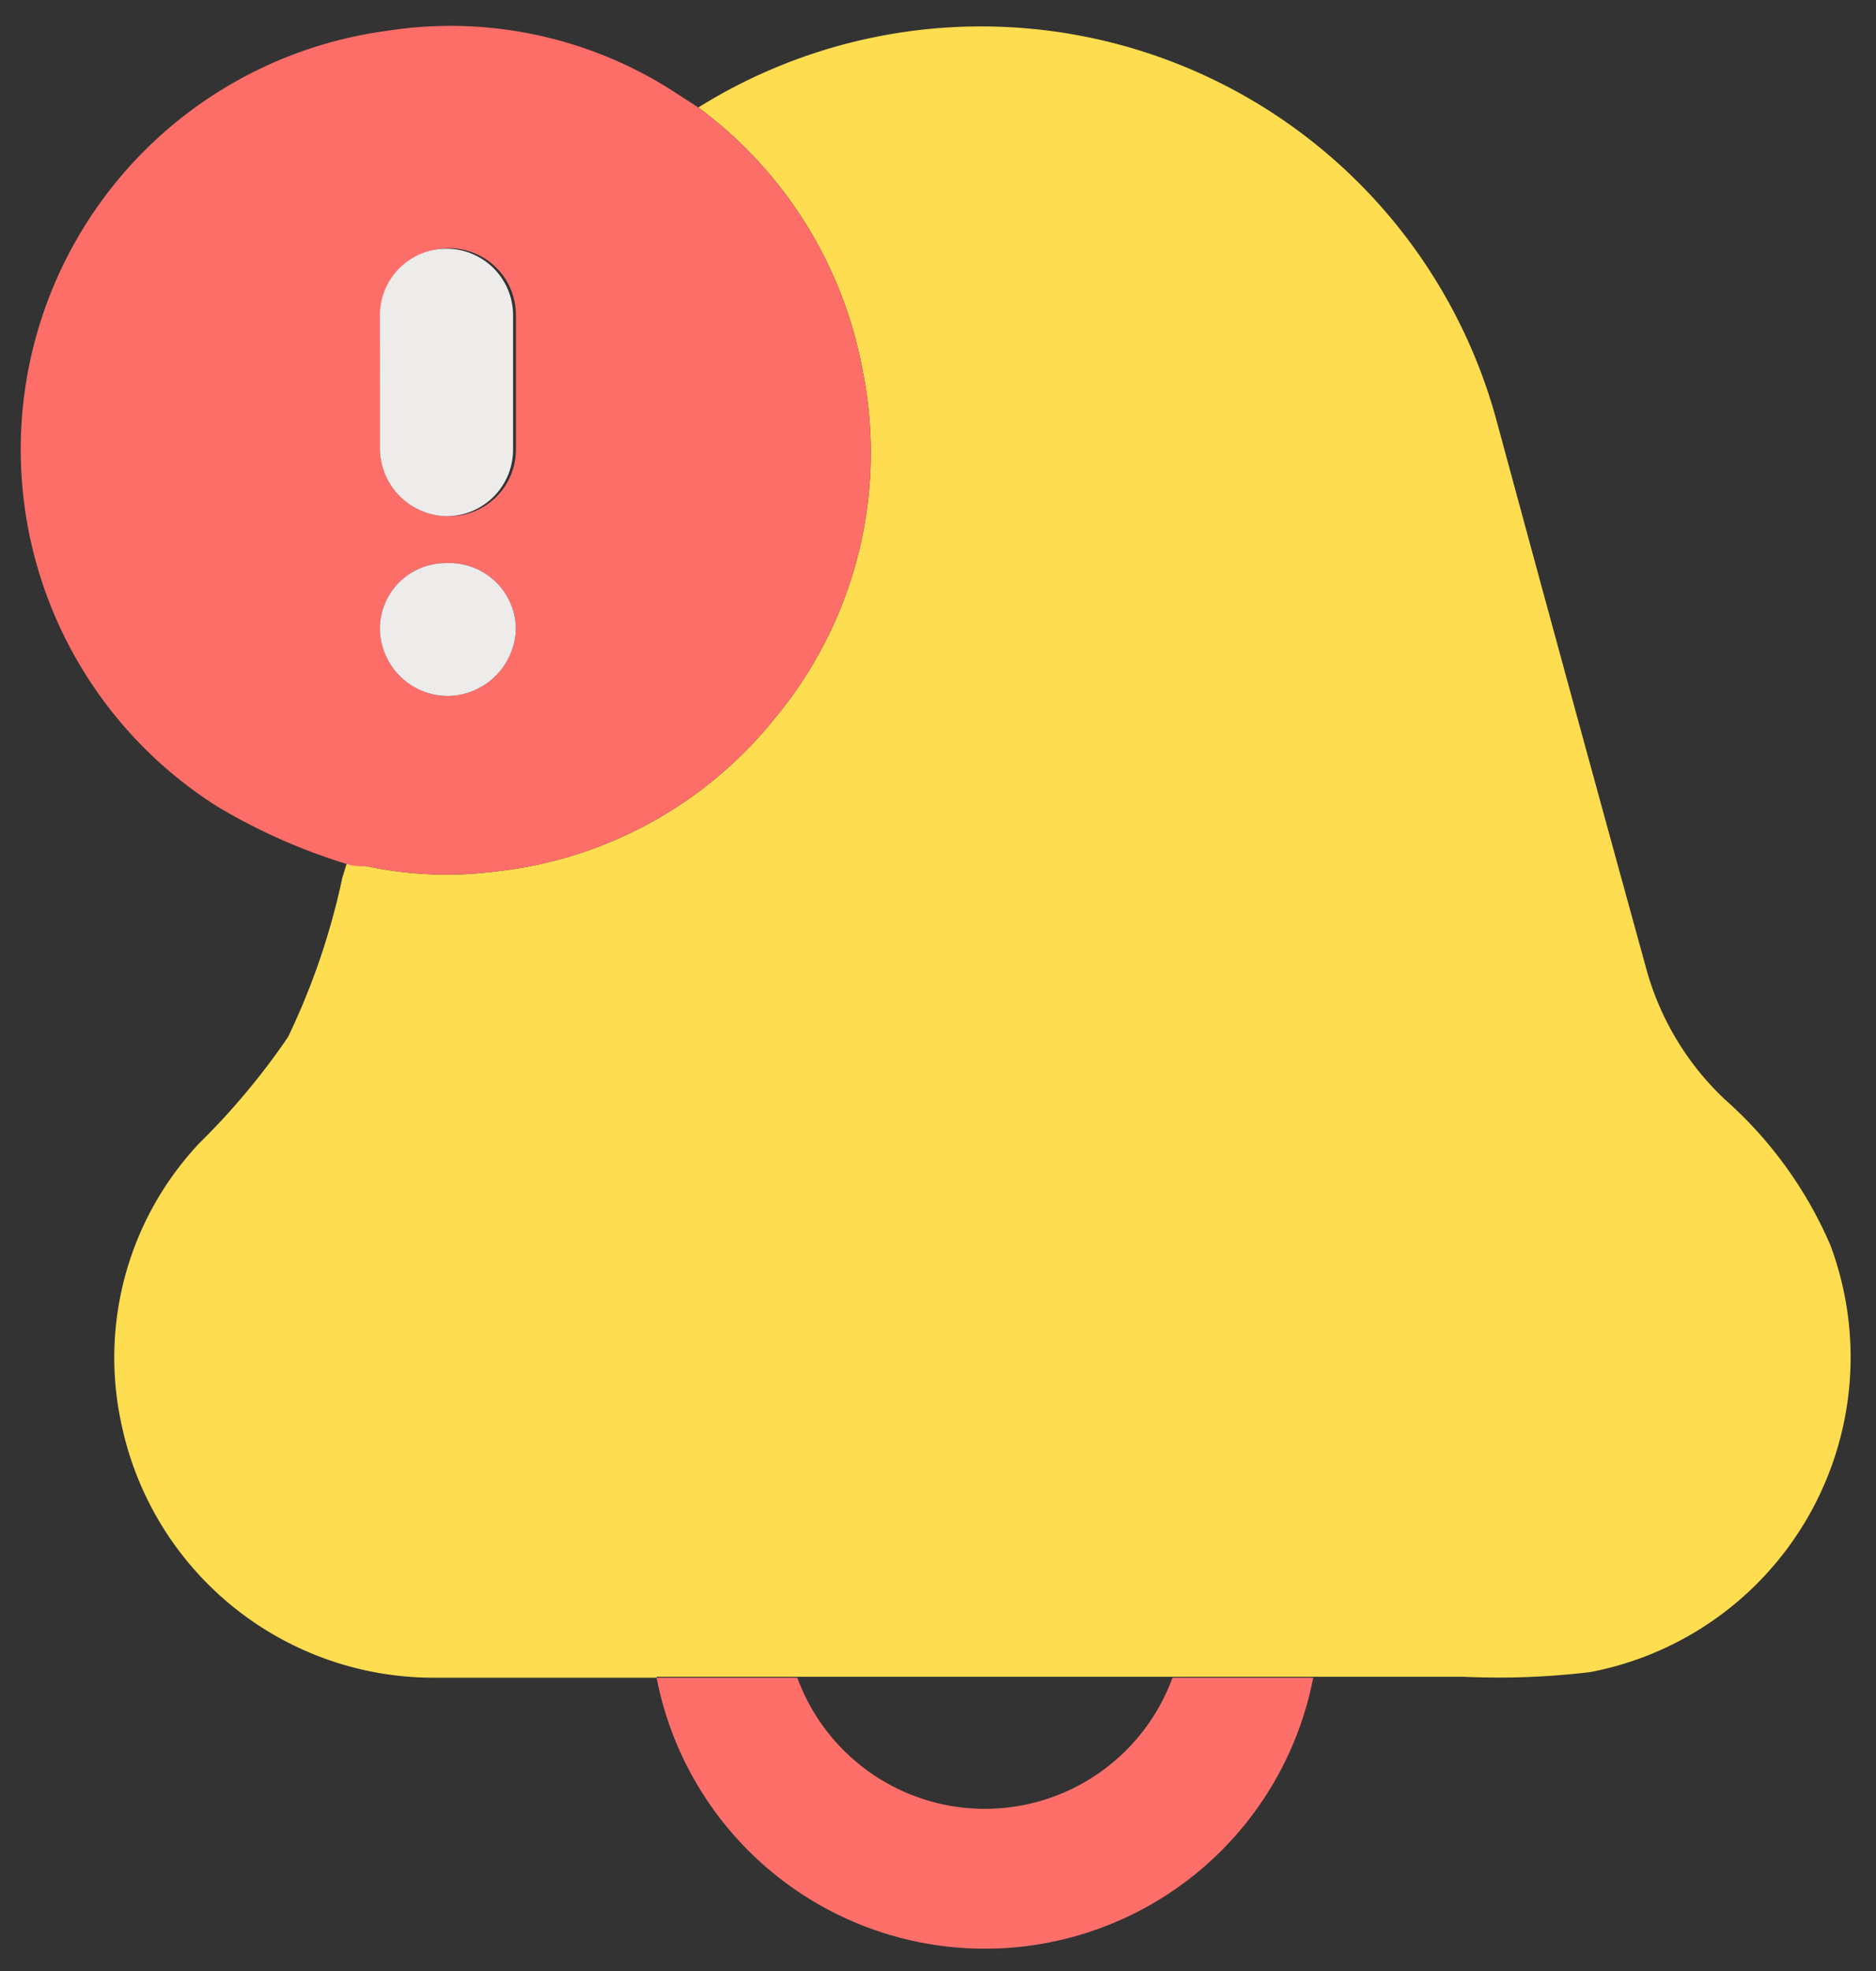 <svg id="Layer_1" data-name="Layer 1" xmlns="http://www.w3.org/2000/svg" viewBox="0 0 40 42"><rect x="0" y="0" width="40" height="42" fill="#333333" stroke="none"/><defs><style>.cls-1{fill:#fedd50;}.cls-2{fill:#fe6e69;}.cls-3{fill:#fe6f6a;}.cls-4{fill:#eeebeb;}</style></defs><title>reminder-campaign</title><path class="cls-1" d="M14,35.75c-1.56,0-3.12,0-4.68,0a6.8,6.8,0,0,1-6.73-5.4,6.66,6.66,0,0,1,1.67-6A15.08,15.08,0,0,0,6.14,22.1,15,15,0,0,0,7.3,18.7l.09-.29c.15,0,.29,0,.44.05a8.16,8.16,0,0,0,2.74.11,8.84,8.84,0,0,0,5.93-3.24,8.85,8.85,0,0,0,1.89-7.45,9,9,0,0,0-3.5-5.59,11.39,11.39,0,0,1,17,6.6q1.59,5.87,3.2,11.71a6,6,0,0,0,1.69,2.83,8.78,8.78,0,0,1,2.25,3.11,6.83,6.83,0,0,1-5.12,9.09,16.38,16.38,0,0,1-2.71.1c-1.1,0-2.2,0-3.3,0H14Z"/><path class="cls-2" d="M14.89,2.29a9,9,0,0,1,3.5,5.59,8.85,8.85,0,0,1-1.89,7.45,8.84,8.84,0,0,1-5.93,3.24,8.16,8.16,0,0,1-2.74-.11c-.15,0-.29,0-.44-.05a12.53,12.53,0,0,1-2.75-1.22A9,9,0,0,1,8.23.66,8.79,8.79,0,0,1,14.44,2ZM8.1,8.15V9.57A1.45,1.45,0,0,0,9.54,11,1.42,1.42,0,0,0,11,9.6c0-1,0-1.93,0-2.89a1.42,1.42,0,0,0-2.84,0C8.09,7.2,8.1,7.67,8.1,8.15Zm0,5.26a1.45,1.45,0,0,0,1.42,1.42A1.47,1.47,0,0,0,11,13.37,1.42,1.42,0,0,0,9.51,12,1.4,1.4,0,0,0,8.1,13.41Z"/><path class="cls-3" d="M25,35.75h3a7.13,7.13,0,0,1-14,0h3a4.26,4.26,0,0,0,8,0Z"/><path class="cls-4" d="M8.1,8.15c0-.48,0-1,0-1.43a1.42,1.42,0,0,1,2.84,0c0,1,0,1.93,0,2.89A1.42,1.42,0,0,1,9.54,11,1.45,1.45,0,0,1,8.1,9.57Z"/><path class="cls-4" d="M8.1,13.41A1.4,1.4,0,0,1,9.51,12,1.42,1.42,0,0,1,11,13.37a1.47,1.47,0,0,1-1.44,1.46A1.45,1.45,0,0,1,8.1,13.41Z"/></svg>